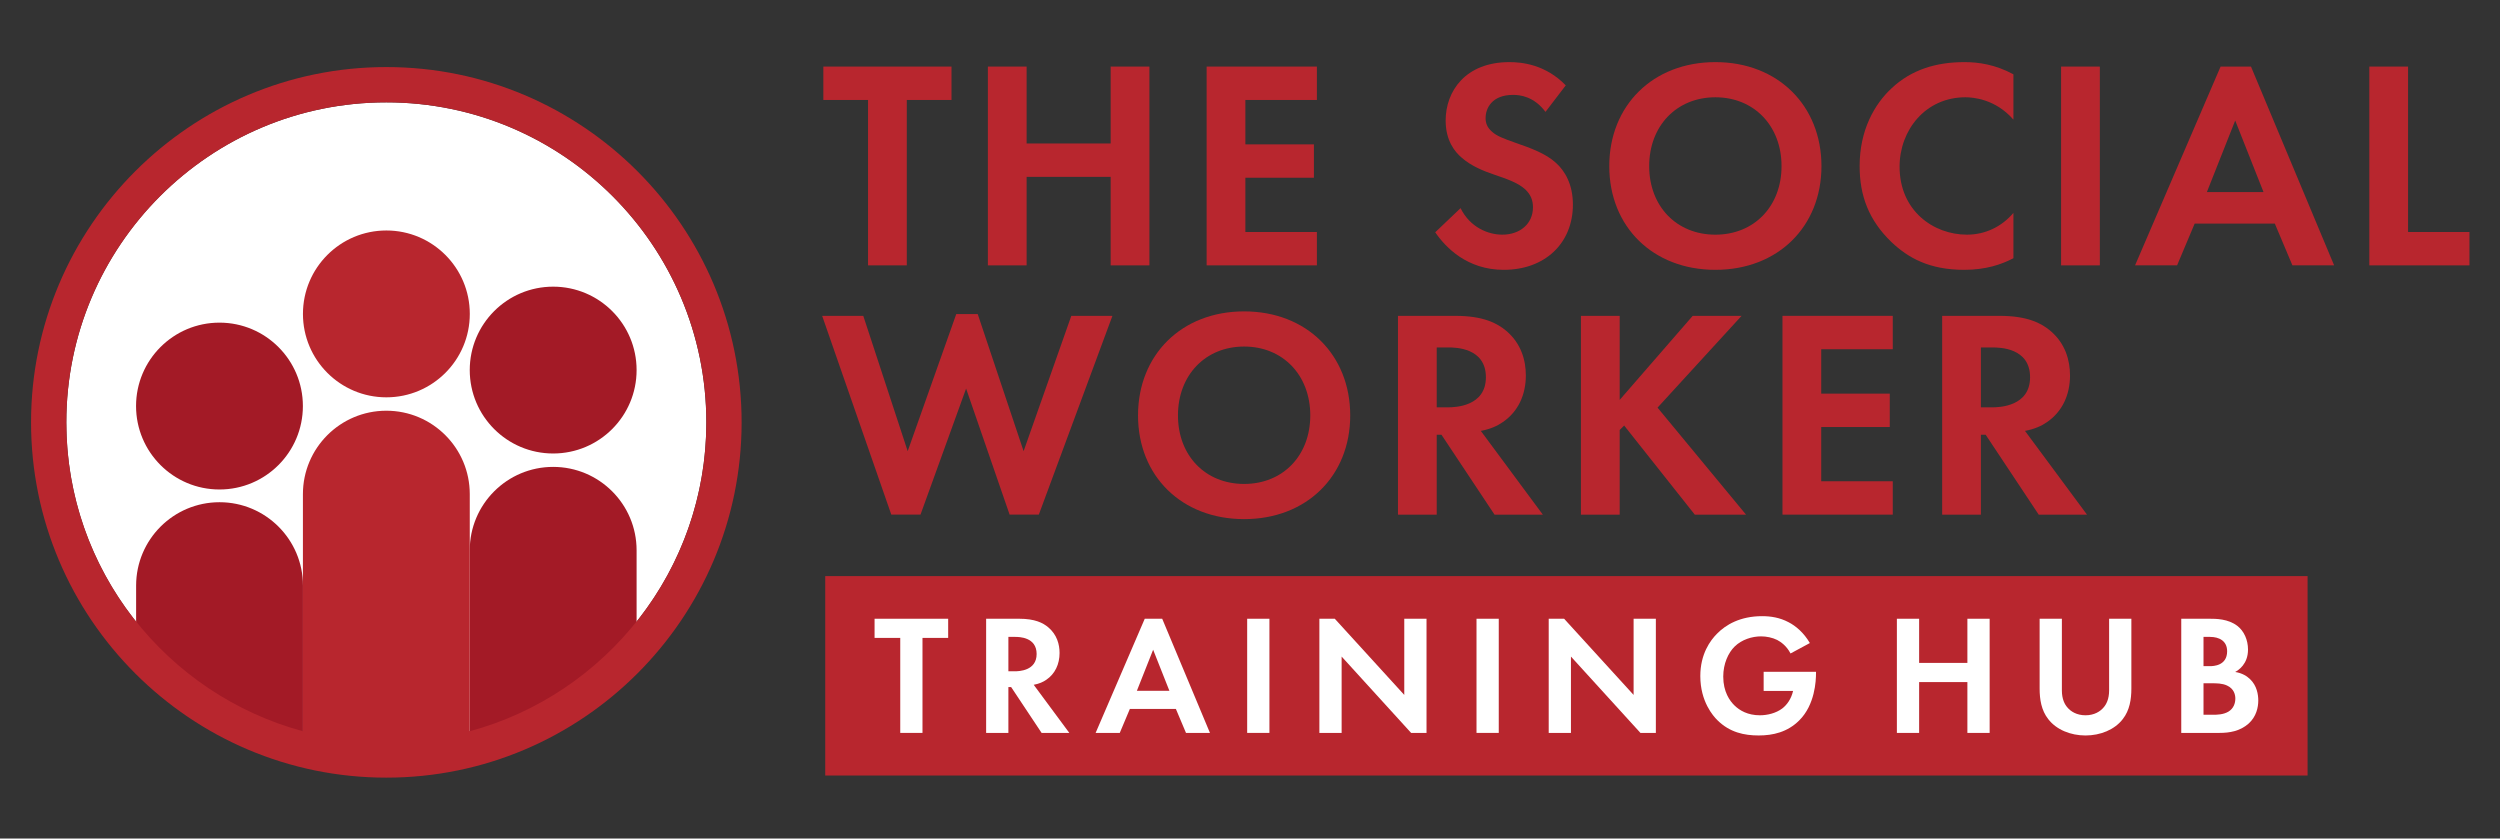 <svg width="161" height="54" viewBox="0 0 161 54" fill="none" xmlns="http://www.w3.org/2000/svg">
<rect x="0" y="0" width="161" height="54" fill="#333333" stroke="none"/>
<path d="M45.487 27.2C45.487 38.581 36.26 47.807 24.879 47.807C13.497 47.807 4.271 38.581 4.271 27.2C4.271 15.818 13.497 6.592 24.879 6.592C36.26 6.592 45.487 15.818 45.487 27.2Z" fill="white"/>
<path d="M30.255 20.216C30.255 23.182 27.849 25.588 24.882 25.588C21.915 25.588 19.51 23.182 19.51 20.216C19.51 17.248 21.915 14.843 24.882 14.843C27.849 14.843 30.255 17.248 30.255 20.216Z" fill="#B8262E"/>
<path d="M40.997 23.833C40.997 26.8 38.591 29.205 35.624 29.205C32.657 29.205 30.252 26.8 30.252 23.833C30.252 20.866 32.657 18.461 35.624 18.461C38.591 18.461 40.997 20.866 40.997 23.833Z" fill="#A31A26"/>
<path d="M40.997 41.176V35.441C40.997 32.473 38.591 30.068 35.624 30.068C32.657 30.068 30.252 32.473 30.252 35.441V48.125C34.505 46.925 38.23 44.468 40.997 41.176" fill="#A31A26"/>
<path d="M19.506 26.15C19.506 29.117 17.101 31.523 14.134 31.523C11.167 31.523 8.762 29.117 8.762 26.15C8.762 23.183 11.167 20.778 14.134 20.778C17.101 20.778 19.506 23.183 19.506 26.15Z" fill="#A31A26"/>
<path d="M14.138 32.343C11.171 32.343 8.766 34.748 8.766 37.715V41.743C11.532 45.037 15.257 47.493 19.511 48.693V37.715C19.511 34.748 17.105 32.343 14.138 32.343" fill="#A31A26"/>
<path fill-rule="evenodd" clip-rule="evenodd" d="M30.253 47.092V31.822C30.253 28.856 27.847 26.45 24.88 26.45C21.913 26.45 19.508 28.856 19.508 31.822V47.092C10.742 44.723 4.273 36.705 4.273 27.2C4.273 15.836 13.517 6.592 24.88 6.592C36.243 6.592 45.488 15.836 45.488 27.2C45.488 36.705 39.018 44.723 30.253 47.092M24.88 4.319C12.264 4.319 2 14.584 2 27.2C2 39.815 12.264 50.08 24.88 50.08C37.496 50.08 47.76 39.815 47.76 27.2C47.76 14.584 37.496 4.319 24.88 4.319Z" fill="#B8262E"/>
<path d="M58.397 6.438V17.089H55.902V6.438H53.023V4.288H61.276V6.438H58.397Z" fill="#B8262E"/>
<path d="M66.114 9.24H71.526V4.288H74.022V17.09H71.526V11.389H66.114V17.09H63.619V4.288H66.114V9.24Z" fill="#B8262E"/>
<path d="M84.808 6.438H80.202V9.297H84.616V11.446H80.202V14.94H84.808V17.089H77.707V4.288H84.808V6.438Z" fill="#B8262E"/>
<path d="M99.53 7.205C98.781 6.207 97.898 6.111 97.438 6.111C96.094 6.111 95.672 6.955 95.672 7.607C95.672 7.915 95.768 8.203 96.075 8.472C96.382 8.759 96.804 8.913 97.61 9.201C98.608 9.546 99.549 9.892 100.201 10.487C100.778 11.005 101.295 11.869 101.295 13.174C101.295 15.669 99.491 17.377 96.843 17.377C94.482 17.377 93.1 15.938 92.428 14.959L94.06 13.404C94.674 14.652 95.845 15.112 96.747 15.112C97.879 15.112 98.723 14.421 98.723 13.347C98.723 12.887 98.57 12.522 98.225 12.195C97.744 11.753 96.977 11.504 96.248 11.254C95.576 11.024 94.77 10.717 94.117 10.141C93.695 9.776 93.1 9.067 93.1 7.761C93.1 5.88 94.367 4 97.207 4C98.013 4 99.53 4.153 100.835 5.497L99.53 7.205Z" fill="#B8262E"/>
<path fill-rule="evenodd" clip-rule="evenodd" d="M114.731 10.698C114.731 8.107 112.964 6.265 110.47 6.265C107.975 6.265 106.208 8.107 106.208 10.698C106.208 13.29 107.975 15.113 110.47 15.113C112.964 15.113 114.731 13.29 114.731 10.698ZM117.302 10.698C117.302 14.595 114.5 17.377 110.47 17.377C106.439 17.377 103.637 14.595 103.637 10.698C103.637 6.803 106.439 4 110.47 4C114.5 4 117.302 6.803 117.302 10.698Z" fill="#B8262E"/>
<path d="M129.664 16.629C128.896 17.033 127.878 17.377 126.497 17.377C124.251 17.377 122.888 16.61 121.813 15.592C120.336 14.172 119.76 12.58 119.76 10.698C119.76 8.376 120.72 6.706 121.813 5.689C123.1 4.48 124.693 4 126.516 4C127.418 4 128.493 4.153 129.664 4.786V7.704C128.493 6.36 127.034 6.265 126.573 6.265C124.002 6.265 122.333 8.376 122.333 10.736C122.333 13.578 124.52 15.112 126.669 15.112C127.86 15.112 128.915 14.594 129.664 13.711L129.664 16.629Z" fill="#B8262E"/>
<rect x="132.734" y="4.288" width="2.495" height="12.802" fill="#B8262E"/>
<path fill-rule="evenodd" clip-rule="evenodd" d="M145.77 12.368L143.947 7.762L142.123 12.368H145.77ZM146.499 14.402H141.336L140.204 17.089H137.498L143.006 4.288H144.963L150.318 17.089H147.632L146.499 14.402Z" fill="#B8262E"/>
<path d="M155.079 4.288V14.94H159.033V17.09H152.584V4.288H155.079Z" fill="#B8262E"/>
<path d="M59.28 33.142H57.4L52.947 20.341H55.595L58.455 29.055L61.583 20.226H62.965L65.92 29.055L68.992 20.341H71.64L66.9 33.142H65.019L62.217 25.024L59.28 33.142Z" fill="#B8262E"/>
<path fill-rule="evenodd" clip-rule="evenodd" d="M84.382 26.752C84.382 24.16 82.617 22.317 80.122 22.317C77.626 22.317 75.861 24.16 75.861 26.752C75.861 29.343 77.626 31.166 80.122 31.166C82.617 31.166 84.382 29.343 84.382 26.752ZM86.954 26.752C86.954 30.648 84.152 33.431 80.122 33.431C76.091 33.431 73.289 30.648 73.289 26.752C73.289 22.855 76.091 20.053 80.122 20.053C84.152 20.053 86.954 22.855 86.954 26.752Z" fill="#B8262E"/>
<path fill-rule="evenodd" clip-rule="evenodd" d="M92.525 26.233H93.235C93.715 26.233 95.692 26.176 95.692 24.295C95.692 22.395 93.734 22.375 93.274 22.375H92.525V26.233ZM93.734 20.341C95.5 20.341 96.402 20.802 96.997 21.301C97.976 22.127 98.264 23.22 98.264 24.179C98.264 25.428 97.765 26.521 96.766 27.193C96.44 27.423 95.98 27.634 95.365 27.75L99.358 33.143H96.248L92.832 27.999H92.525V33.143H90.03V20.341L93.734 20.341Z" fill="#B8262E"/>
<path d="M104.307 25.754L109.009 20.341H112.157L106.745 26.252L112.444 33.143H109.144L104.595 27.404L104.307 27.692V33.143H101.812V20.341H104.307L104.307 25.754Z" fill="#B8262E"/>
<path d="M121.893 22.491H117.287V25.35H121.701V27.5H117.287V30.993H121.893V33.142H114.792V20.341H121.893V22.491Z" fill="#B8262E"/>
<path fill-rule="evenodd" clip-rule="evenodd" d="M127.57 26.234H128.28C128.76 26.234 130.737 26.176 130.737 24.296C130.737 22.395 128.779 22.376 128.319 22.376H127.57V26.234ZM128.779 20.341C130.545 20.341 131.447 20.802 132.041 21.301C133.02 22.127 133.309 23.221 133.309 24.179C133.309 25.428 132.809 26.522 131.811 27.194C131.485 27.424 131.024 27.634 130.41 27.75L134.402 33.143H131.293L127.877 27.999H127.57V33.143H125.075V20.341L128.779 20.341Z" fill="#B8262E"/>
<rect x="53.146" y="37.101" width="95.462" height="12.843" fill="#B8262E"/>
<path d="M59.408 41.081V47.199H57.976V41.081H56.322V39.847H61.062V41.081L59.408 41.081Z" fill="white"/>
<path fill-rule="evenodd" clip-rule="evenodd" d="M64.94 43.231H65.347C65.623 43.231 66.759 43.199 66.759 42.118C66.759 41.027 65.634 41.016 65.37 41.016H64.94L64.94 43.231ZM65.634 39.847C66.649 39.847 67.167 40.112 67.508 40.399C68.07 40.872 68.236 41.501 68.236 42.052C68.236 42.768 67.949 43.396 67.376 43.782C67.188 43.914 66.924 44.035 66.571 44.101L68.864 47.199H67.079L65.116 44.245H64.94V47.199H63.507V39.847L65.634 39.847Z" fill="white"/>
<path fill-rule="evenodd" clip-rule="evenodd" d="M75.309 44.487L74.262 41.843L73.215 44.487H75.309ZM75.727 45.656H72.763L72.113 47.2H70.558L73.722 39.847H74.846L77.921 47.2H76.378L75.727 45.656Z" fill="white"/>
<rect x="80.318" y="39.847" width="1.433" height="7.352" fill="white"/>
<path d="M84.968 47.199V39.847H85.96L90.435 44.753V39.847H91.868V47.199H90.876L86.401 42.283V47.199H84.968Z" fill="white"/>
<rect x="95.087" y="39.847" width="1.433" height="7.352" fill="white"/>
<path d="M99.737 47.199V39.847H100.729L105.204 44.753V39.847H106.637V47.199H105.644L101.169 42.283V47.199H99.737Z" fill="white"/>
<path d="M113.579 43.264H116.951V43.351C116.951 43.848 116.885 45.391 115.871 46.394C115.111 47.154 114.174 47.364 113.259 47.364C112.344 47.364 111.396 47.176 110.592 46.372C110.338 46.118 109.5 45.193 109.5 43.539C109.5 42.117 110.139 41.247 110.58 40.806C111.132 40.243 112.057 39.681 113.479 39.681C114.031 39.681 114.615 39.769 115.177 40.067C115.651 40.309 116.169 40.75 116.555 41.412L115.31 42.084C115.055 41.588 114.68 41.335 114.45 41.213C114.141 41.059 113.755 40.982 113.413 40.982C112.829 40.982 112.168 41.191 111.716 41.632C111.297 42.04 110.977 42.746 110.977 43.572C110.977 44.553 111.396 45.137 111.705 45.435C112.036 45.755 112.553 46.064 113.336 46.064C113.821 46.064 114.372 45.931 114.78 45.623C115.067 45.402 115.353 45.028 115.474 44.498H113.579V43.264Z" fill="white"/>
<path d="M123.592 42.691H126.7V39.847H128.133V47.2H126.7V43.926H123.592V47.2H122.159V39.847H123.592V42.691Z" fill="white"/>
<path d="M132.785 39.847V44.466C132.785 45.028 132.972 45.369 133.138 45.556C133.347 45.81 133.733 46.064 134.306 46.064C134.879 46.064 135.265 45.81 135.474 45.556C135.64 45.369 135.827 45.028 135.827 44.466V39.847H137.26V44.345C137.26 45.039 137.15 45.745 136.709 46.307C136.179 47 135.254 47.365 134.306 47.365C133.358 47.365 132.432 47 131.903 46.307C131.462 45.745 131.352 45.039 131.352 44.345V39.847H132.785Z" fill="white"/>
<path fill-rule="evenodd" clip-rule="evenodd" d="M141.906 46.031H142.523C142.788 46.031 143.184 46.02 143.504 45.833C143.857 45.623 143.956 45.271 143.956 44.984C143.956 44.752 143.879 44.356 143.416 44.146C143.108 44.003 142.744 44.003 142.435 44.003H141.906V46.031ZM141.906 42.901H142.314C142.534 42.901 143.427 42.879 143.427 41.941C143.427 41.27 142.909 41.016 142.324 41.016H141.906V42.901ZM142.291 39.847C142.699 39.847 143.493 39.847 144.089 40.31C144.518 40.641 144.772 41.214 144.772 41.831C144.772 42.779 144.144 43.165 143.945 43.275C144.43 43.352 144.717 43.562 144.904 43.738C145.345 44.157 145.433 44.73 145.433 45.116C145.433 45.545 145.312 46.152 144.805 46.604C144.254 47.089 143.581 47.199 142.942 47.199H140.473V39.847L142.291 39.847Z" fill="white"/>
</svg>
